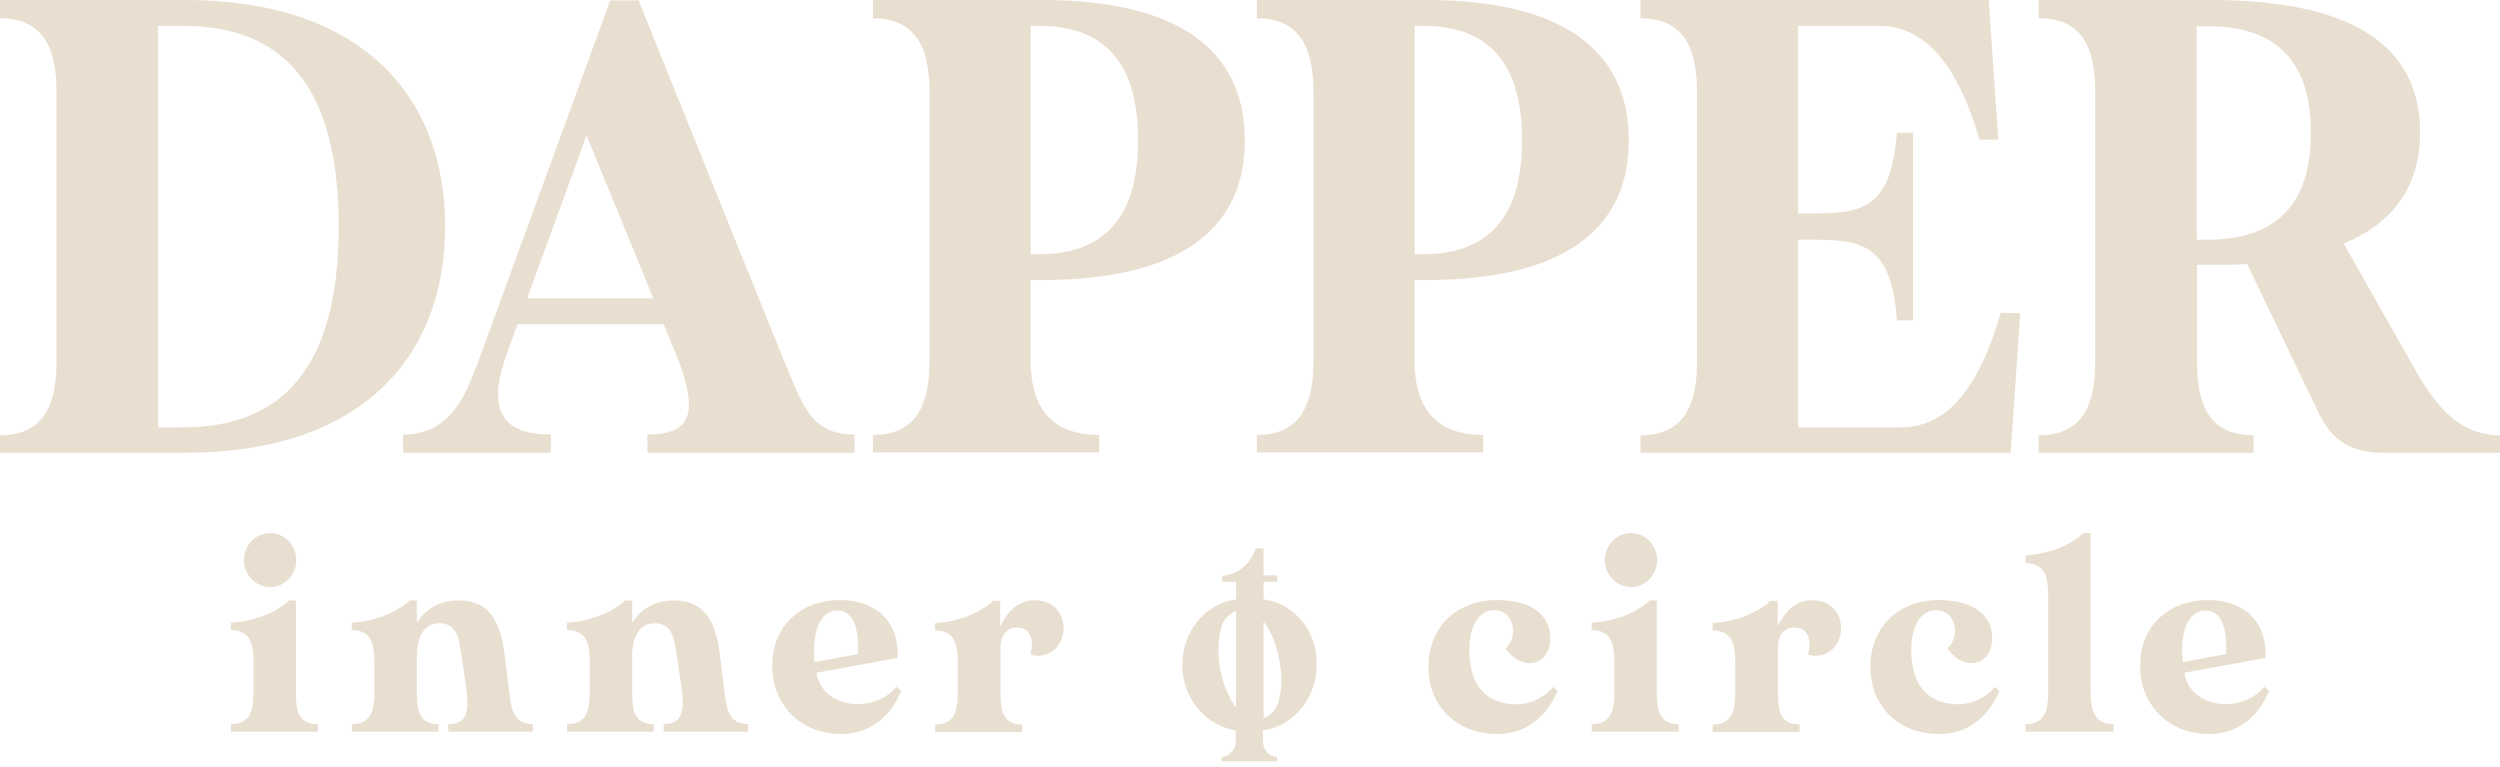 <svg width="176" height="54" viewBox="0 0 176 54" fill="none" xmlns="http://www.w3.org/2000/svg">
<path d="M31.337 15.939C31.337 25.395 25.164 31.877 13.068 31.877H0C0 31.877 0 31.208 0 30.645C3.211 30.645 3.982 28.288 3.982 25.422V6.509C3.982 3.643 3.211 1.286 0 1.286C0 0.75 0 0 0 0H13.068C25.164 0 31.337 6.509 31.337 15.939ZM23.845 15.939C23.845 6.027 19.912 1.822 12.893 1.822H11.126V30.082H12.893C19.912 30.082 23.845 25.85 23.845 15.939Z" fill="#E9DFD0"/>
<path d="M45.574 31.877C45.574 31.877 45.574 31.154 45.574 30.591C48.785 30.591 49.084 28.957 47.765 25.368L46.719 22.823H36.44C36.44 22.823 36.016 23.948 35.519 25.368C34.299 29.091 35.568 30.591 38.779 30.591C38.779 31.556 38.779 31.877 38.779 31.877H28.375C28.375 31.877 28.375 31.154 28.375 30.591C31.586 30.591 32.681 28.127 33.702 25.368L42.961 0.027H44.952L55.182 25.368C56.451 28.288 56.949 30.591 60.16 30.591C60.16 31.556 60.16 31.877 60.16 31.877H45.574ZM45.997 21.002L41.293 9.536L37.112 21.002H45.997Z" fill="#E9DFD0"/>
<path d="M72.555 19.716V25.395C72.555 28.85 74.173 30.618 77.384 30.618C77.384 31.154 77.384 31.851 77.384 31.851H61.454C61.454 31.851 61.454 31.181 61.454 30.618C64.665 30.618 65.437 28.261 65.437 25.395V6.509C65.437 3.643 64.665 1.286 61.454 1.286C61.454 0.75 61.454 0 61.454 0H73.377C82.86 0 87.639 3.456 87.639 9.885C87.639 16.26 82.86 19.716 73.377 19.716H72.555ZM72.555 1.822V17.894H73.178C78.156 17.894 80.122 14.787 80.122 9.885C80.122 4.929 78.181 1.822 73.178 1.822H72.555Z" fill="#E9DFD0"/>
<path d="M99.587 19.716V25.395C99.587 28.85 101.204 30.618 104.415 30.618C104.415 31.154 104.415 31.851 104.415 31.851H88.485C88.485 31.851 88.485 31.181 88.485 30.618C91.696 30.618 92.468 28.261 92.468 25.395V6.509C92.468 3.643 91.696 1.286 88.485 1.286C88.485 0.75 88.485 0 88.485 0H100.408C109.891 0 114.67 3.456 114.67 9.885C114.67 16.26 109.891 19.716 100.408 19.716H99.587ZM99.587 1.822V17.894H100.209C105.187 17.894 107.153 14.787 107.153 9.885C107.153 4.929 105.212 1.822 100.209 1.822H99.587Z" fill="#E9DFD0"/>
<path d="M142.224 22.046L141.552 31.877H115.491C115.491 31.877 115.491 31.208 115.491 30.645C118.702 30.645 119.474 28.288 119.474 25.422V6.509C119.474 3.643 118.702 1.286 115.491 1.286C115.491 0.75 115.491 0 115.491 0H140.008L140.681 9.831C140.681 9.831 140.257 9.831 139.361 9.831C138.017 5.277 135.926 1.822 132.292 1.822H126.593V15.028H127.14C130.774 15.028 133.139 15.028 133.537 9.349C134.433 9.349 134.682 9.349 134.682 9.349V22.555C134.682 22.555 134.433 22.555 133.537 22.555C133.164 16.876 130.799 16.876 127.14 16.876H126.593V30.082H133.836C137.47 30.082 139.511 26.627 140.855 22.019C141.751 22.046 142.224 22.046 142.224 22.046Z" fill="#E9DFD0"/>
<path d="M176 30.645C176 31.609 176 31.877 176 31.877C176 31.877 167.936 31.877 167.786 31.877C165.621 31.877 164.202 31.1 163.231 29.065C162.435 27.43 159.348 20.975 158.203 18.591C157.407 18.644 156.511 18.644 155.59 18.644H154.669V25.422C154.669 28.288 155.391 30.645 158.651 30.645C158.651 31.181 158.651 31.877 158.651 31.877H143.518C143.518 31.877 143.518 31.208 143.518 30.645C146.779 30.645 147.501 28.288 147.501 25.422V6.509C147.501 3.643 146.779 1.286 143.518 1.286C143.518 0.75 143.518 0 143.518 0H155.615C165.123 0 170.375 2.92 170.375 9.322C170.375 13.099 168.508 15.697 164.998 17.144L169.653 25.368C171.146 28.047 172.789 30.645 176 30.645ZM162.684 9.349C162.684 4.447 160.394 1.848 155.416 1.848H154.644V16.876H155.416C160.394 16.849 162.684 14.251 162.684 9.349Z" fill="#E9DFD0"/>
<path d="M22.377 50.977C22.377 51.406 22.377 51.513 22.377 51.513H16.253C16.253 51.513 16.253 51.218 16.253 50.977C17.672 50.977 17.846 49.932 17.846 48.673V46.664C17.846 45.405 17.672 44.36 16.253 44.36C16.253 44.119 16.253 44.039 16.253 43.825C17.324 43.825 19.215 43.343 20.335 42.271C20.659 42.271 20.833 42.271 20.833 42.271V48.673C20.833 49.932 20.933 50.977 22.377 50.977ZM17.174 39.431C17.174 38.387 17.996 37.529 19.016 37.529C20.037 37.529 20.858 38.387 20.858 39.431C20.858 40.476 20.037 41.333 19.016 41.333C18.021 41.333 17.174 40.476 17.174 39.431Z" fill="#E9DFD0"/>
<path d="M37.51 50.977C37.51 51.406 37.51 51.513 37.51 51.513H31.561C31.561 51.513 31.561 51.218 31.561 50.977C32.98 50.977 32.98 49.906 32.855 48.673C32.855 48.673 32.606 46.852 32.482 46.128C32.308 44.95 32.183 43.878 30.914 43.878C29.794 43.878 29.346 44.923 29.346 46.262V48.673C29.346 49.932 29.445 50.977 30.864 50.977C30.864 51.406 30.864 51.513 30.864 51.513H24.766C24.766 51.513 24.766 51.218 24.766 50.977C26.185 50.977 26.359 49.932 26.359 48.673V46.664C26.359 45.405 26.185 44.36 24.766 44.36C24.766 44.119 24.766 44.039 24.766 43.825C25.836 43.825 27.728 43.316 28.848 42.271C29.172 42.271 29.346 42.271 29.346 42.271V43.825C29.893 42.994 30.789 42.271 32.283 42.271C34.15 42.271 35.145 43.343 35.494 45.861C35.743 47.843 35.842 48.673 35.842 48.673C35.992 49.852 36.116 50.977 37.51 50.977Z" fill="#E9DFD0"/>
<path d="M52.668 50.977C52.668 51.406 52.668 51.513 52.668 51.513H46.719C46.719 51.513 46.719 51.218 46.719 50.977C48.138 50.977 48.138 49.906 48.014 48.673C48.014 48.673 47.765 46.852 47.64 46.128C47.466 44.95 47.342 43.878 46.072 43.878C44.952 43.878 44.504 44.923 44.504 46.262V48.673C44.504 49.932 44.604 50.977 46.022 50.977C46.022 51.406 46.022 51.513 46.022 51.513H39.924C39.924 51.513 39.924 51.218 39.924 50.977C41.343 50.977 41.517 49.932 41.517 48.673V46.664C41.517 45.405 41.343 44.36 39.924 44.36C39.924 44.119 39.924 44.039 39.924 43.825C40.995 43.825 42.886 43.316 44.006 42.271C44.33 42.271 44.504 42.271 44.504 42.271V43.825C45.052 42.994 45.948 42.271 47.441 42.271C49.308 42.271 50.303 43.343 50.652 45.861C50.901 47.843 51 48.673 51 48.673C51.15 49.852 51.274 50.977 52.668 50.977Z" fill="#E9DFD0"/>
<path d="M63.446 48.646C62.823 50.147 61.504 51.673 59.214 51.673C56.426 51.673 54.56 49.745 54.386 47.334C54.137 44.119 56.377 42.244 59.14 42.244C61.629 42.244 63.296 43.691 63.197 46.316L57.472 47.361C57.92 49.932 61.504 50.254 63.122 48.352C63.122 48.379 63.446 48.62 63.446 48.646ZM57.347 46.611L60.384 46.048C60.484 44.146 60.06 42.887 58.791 42.994C57.646 43.101 57.148 44.709 57.347 46.611Z" fill="#E9DFD0"/>
<path d="M74.746 44.977C74.298 46.129 73.178 46.316 72.555 46.075C72.73 45.378 72.73 44.521 72.008 44.253C71.186 43.986 70.514 44.468 70.44 45.378V48.7C70.44 49.959 70.539 51.004 71.958 51.004C71.958 51.432 71.958 51.54 71.958 51.54H65.835C65.835 51.54 65.835 51.245 65.835 51.004C67.254 51.004 67.428 49.959 67.428 48.7V46.691C67.428 45.432 67.254 44.387 65.835 44.387C65.835 44.146 65.835 44.066 65.835 43.852C66.93 43.852 68.797 43.343 69.917 42.298C70.241 42.298 70.415 42.298 70.415 42.298V44.093C71.012 42.887 71.908 42.057 73.277 42.298C74.621 42.512 75.144 43.825 74.746 44.977Z" fill="#E9DFD0"/>
<path d="M109.642 48.646C109.02 50.147 107.701 51.673 105.411 51.673C102.623 51.673 100.756 49.825 100.582 47.414C100.333 44.2 102.573 42.244 105.336 42.244C108.049 42.244 108.97 43.45 109.12 44.575C109.219 45.352 108.995 46.182 108.323 46.53C107.626 46.878 106.68 46.637 105.983 45.646C106.954 44.789 106.606 42.834 105.013 42.967C104.042 43.075 103.37 44.226 103.444 46.048C103.544 48.325 104.639 49.37 106.282 49.557C107.527 49.691 108.572 49.236 109.344 48.352C109.368 48.379 109.642 48.62 109.642 48.646Z" fill="#E9DFD0"/>
<path d="M118.18 50.977C118.18 51.406 118.18 51.513 118.18 51.513H112.057C112.057 51.513 112.057 51.218 112.057 50.977C113.475 50.977 113.65 49.932 113.65 48.673V46.664C113.65 45.405 113.475 44.36 112.057 44.36C112.057 44.119 112.057 44.039 112.057 43.825C113.127 43.825 115.019 43.343 116.139 42.271C116.462 42.271 116.636 42.271 116.636 42.271V48.673C116.636 49.932 116.761 50.977 118.18 50.977ZM112.977 39.431C112.977 38.387 113.799 37.529 114.819 37.529C115.84 37.529 116.661 38.387 116.661 39.431C116.661 40.476 115.84 41.333 114.819 41.333C113.824 41.333 112.977 40.476 112.977 39.431Z" fill="#E9DFD0"/>
<path d="M129.48 44.977C129.032 46.129 127.912 46.316 127.289 46.075C127.464 45.378 127.464 44.521 126.742 44.253C125.921 43.986 125.248 44.468 125.174 45.378V48.7C125.174 49.959 125.273 51.004 126.692 51.004C126.692 51.432 126.692 51.54 126.692 51.54H120.569C120.569 51.54 120.569 51.245 120.569 51.004C121.988 51.004 122.162 49.959 122.162 48.7V46.691C122.162 45.432 121.988 44.387 120.569 44.387C120.569 44.146 120.569 44.066 120.569 43.852C121.664 43.852 123.531 43.343 124.651 42.298C124.975 42.298 125.149 42.298 125.149 42.298V44.093C125.746 42.887 126.642 42.057 128.011 42.298C129.355 42.512 129.878 43.825 129.48 44.977Z" fill="#E9DFD0"/>
<path d="M140.755 48.646C140.133 50.147 138.814 51.673 136.524 51.673C133.736 51.673 131.869 49.825 131.695 47.414C131.446 44.2 133.686 42.244 136.449 42.244C139.162 42.244 140.083 43.45 140.232 44.575C140.332 45.352 140.108 46.182 139.436 46.53C138.739 46.878 137.793 46.637 137.096 45.646C138.067 44.789 137.719 42.834 136.126 42.967C135.155 43.075 134.483 44.226 134.557 46.048C134.657 48.325 135.752 49.37 137.395 49.557C138.639 49.691 139.685 49.236 140.456 48.352C140.456 48.379 140.755 48.62 140.755 48.646Z" fill="#E9DFD0"/>
<path d="M148.795 50.977C148.795 51.218 148.795 51.513 148.795 51.513H142.597C142.597 51.513 142.597 51.218 142.597 50.977C144.016 50.977 144.19 49.932 144.19 48.673V41.95C144.19 40.691 144.016 39.646 142.597 39.646C142.597 39.405 142.597 39.297 142.597 39.083C143.667 39.083 145.559 38.601 146.679 37.529C147.003 37.529 147.177 37.529 147.177 37.529V48.646C147.202 49.932 147.376 50.977 148.795 50.977Z" fill="#E9DFD0"/>
<path d="M159.747 48.646C159.124 50.147 157.805 51.673 155.515 51.673C152.727 51.673 150.861 49.745 150.686 47.334C150.438 44.119 152.678 42.244 155.441 42.244C157.93 42.244 159.597 43.691 159.498 46.316L153.773 47.361C154.221 49.932 157.805 50.254 159.423 48.352C159.423 48.379 159.747 48.62 159.747 48.646ZM153.673 46.611L156.71 46.048C156.81 44.146 156.386 42.887 155.117 42.994C153.947 43.101 153.449 44.709 153.673 46.611Z" fill="#E9DFD0"/>
<path d="M89.829 42.405C89.556 42.298 89.257 42.244 88.958 42.191V40.958H89.705H89.929V40.503H89.705H88.958V38.601H88.734H88.635H88.411C88.162 39.351 87.664 39.941 87.017 40.262C86.793 40.369 86.544 40.449 86.295 40.503C86.22 40.503 86.121 40.53 86.046 40.53V40.958H86.27H87.017V42.191C86.718 42.244 86.419 42.298 86.146 42.405C84.453 43.048 83.234 44.762 83.234 46.798C83.234 48.754 84.354 50.414 85.947 51.111C86.021 51.138 86.071 51.164 86.146 51.191C86.345 51.272 86.569 51.325 86.768 51.379C86.843 51.406 86.917 51.406 86.992 51.406V52.182C86.992 52.638 86.743 53.013 86.37 53.2C86.245 53.254 86.121 53.281 85.996 53.281V53.602H86.22H89.68H89.904V53.281C89.78 53.281 89.655 53.254 89.531 53.2C89.182 53.04 88.909 52.638 88.909 52.182V51.406C88.983 51.406 89.058 51.379 89.157 51.379C89.381 51.325 89.581 51.272 89.805 51.191C89.879 51.164 89.929 51.138 90.004 51.111C90.8 50.763 91.472 50.173 91.945 49.423C92.418 48.673 92.692 47.763 92.692 46.798C92.742 44.762 91.522 43.021 89.829 42.405ZM86.295 48.486C86.245 48.352 86.195 48.218 86.146 48.084C85.747 46.825 85.673 45.486 85.922 44.441C85.947 44.2 86.021 44.012 86.121 43.798C86.121 43.798 86.121 43.771 86.146 43.771C86.345 43.423 86.644 43.155 87.017 43.021V49.825C86.768 49.477 86.519 49.022 86.295 48.486ZM90.029 49.316C90.029 49.343 90.029 49.343 90.029 49.37C90.029 49.397 90.004 49.423 90.004 49.45C90.004 49.45 90.004 49.477 89.979 49.477C89.929 49.611 89.879 49.718 89.829 49.825C89.63 50.173 89.307 50.441 88.958 50.548V43.744C89.232 44.119 89.481 44.575 89.705 45.137C89.755 45.244 89.805 45.378 89.829 45.512C90.253 46.852 90.327 48.271 90.029 49.316Z" fill="#E9DFD0"/>
</svg>
